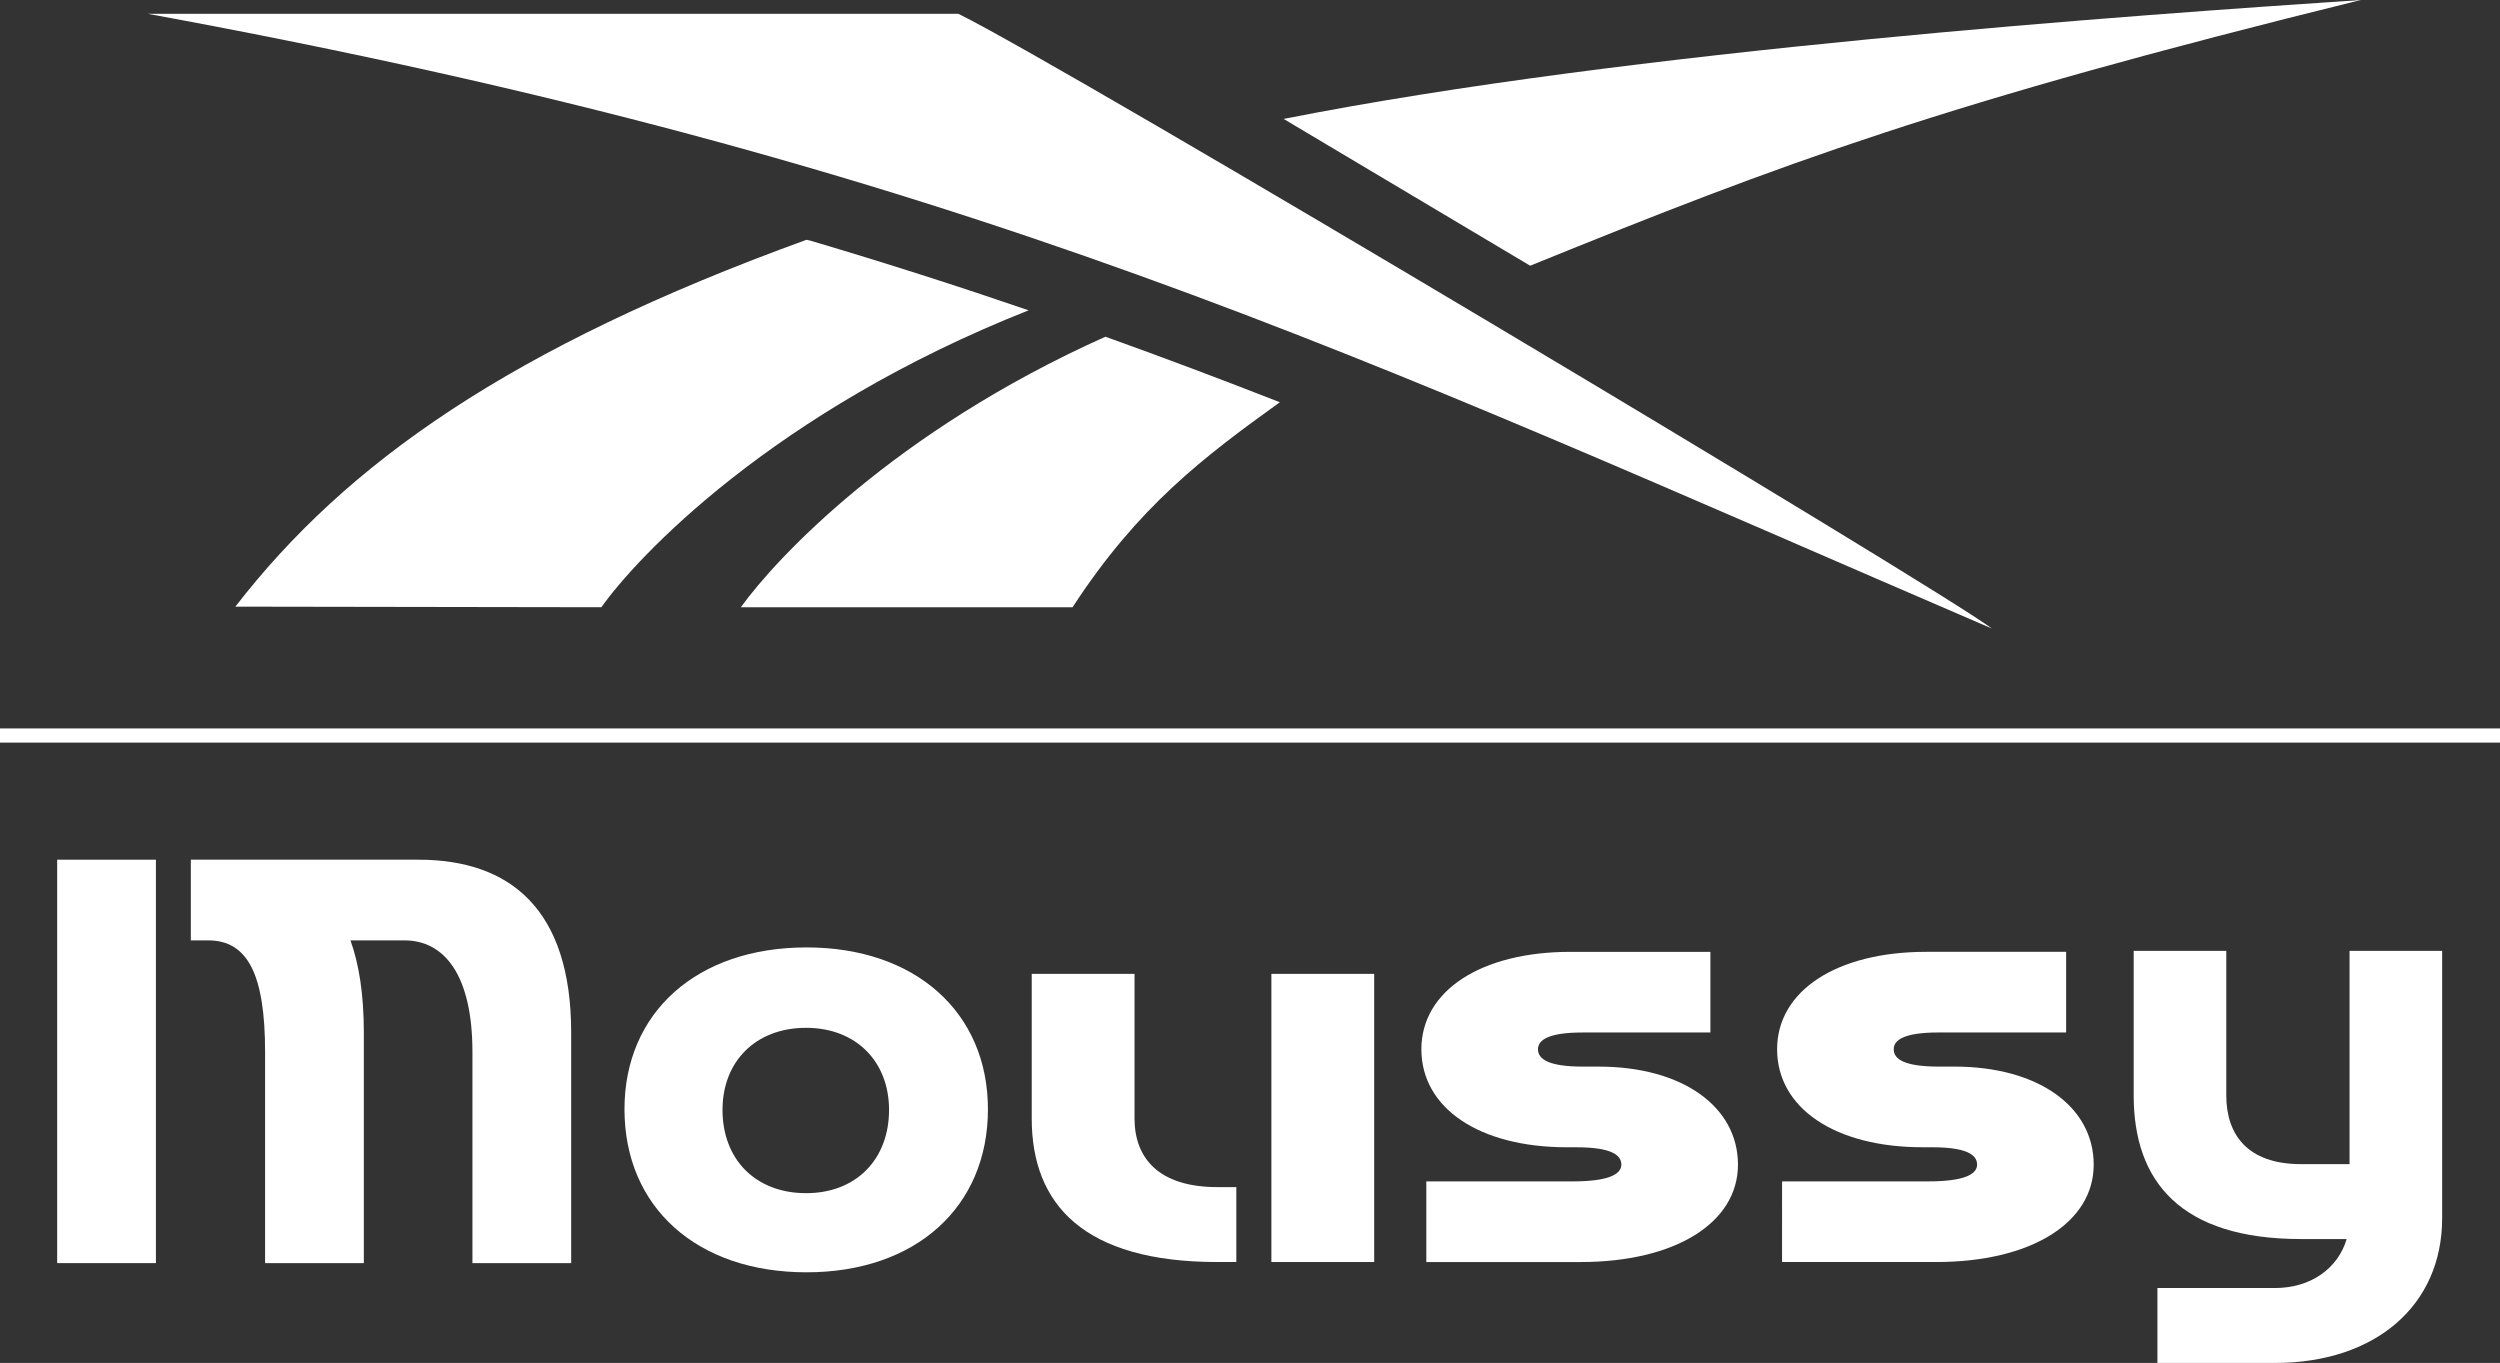 <?xml version="1.0" encoding="utf-8"?>
<!-- Generator: Adobe Illustrator 27.9.1, SVG Export Plug-In . SVG Version: 6.00 Build 0)  -->
<svg version="1.1" xmlns="http://www.w3.org/2000/svg" xmlns:xlink="http://www.w3.org/1999/xlink" x="0px" y="0px"
	 viewBox="0 0 800 436.146" enable-background="new 0 0 800 436.146" xml:space="preserve">
<rect x="0" y="0" width="800" height="436.146" fill="#333333" stroke="none"/>
<g id="レイヤー_1">
</g>
<g id="main">
	<g>
		<g>
			<path fill="#FFFFFF" d="M258.087,303.174c34.871,0,58.051,20.792,58.051,51.785
				c0,31.385-23.18,52.177-58.051,52.177c-35.073,0-58.253-20.792-58.253-52.177
				C199.834,323.967,223.014,303.174,258.087,303.174z M257.957,381.814
				c15.966,0,26.538-10.786,26.538-26.66c0-15.467-10.572-26.253-26.538-26.253
				c-16.182,0-26.753,10.786-26.753,26.253
				C231.204,371.028,241.776,381.814,257.957,381.814z"/>
			<path fill="#FFFFFF" d="M570.261,378.042h46.808c11.758,0,15.603-2.382,15.603-5.361
				c0-3.176-3.392-5.559-14.472-5.559h-2.94c-28.039,0-46.581-12.507-46.581-31.368
				c0-18.661,18.994-31.169,47.712-31.169h44.773v25.808h-40.929
				c-10.854,0-14.246,2.382-14.246,5.36c0,3.177,3.392,5.559,14.472,5.559h4.975
				c26.909,0,44.547,12.904,44.547,31.367c0,18.662-20.126,31.169-50.427,31.169h-49.296
				V378.042z"/>
			<path fill="#FFFFFF" d="M712.411,304.287V350.575c0,12.356,6.666,21.946,23.889,21.946h15.556
				v-68.235h29.63v85.569c0,27.847-21.296,46.289-53.519,46.289h-37.593v-23.975
				h37.593c11.482,0,20.185-6.27,22.963-15.675H736.3
				c-38.519,0-53.52-18.442-53.52-45.92v-46.289H712.411z"/>
			<g>
				<path fill="#FFFFFF" d="M389.573,379.875c-19.121,0-26.523-9.59-26.523-21.946v-46.289
					h-32.897v46.289c0,27.478,16.654,45.92,59.42,45.92h6.051v-23.974H389.573z"/>
				<rect x="406.844" y="311.64" fill="#FFFFFF" width="32.897" height="92.208"/>
			</g>
			<g>
				<rect x="18.292" y="275.103" fill="#FFFFFF" width="31.598" height="129.093"/>
				<path fill="#FFFFFF" d="M133.897,275.104H61.068v25.818h5.548
					c12.639,0,18.214,10.881,18.214,35.777v67.497h31.596v-73.767
					c0-11.988-1.487-21.762-4.275-29.507h17.285c12.639,0,21.745,10.881,21.745,35.777
					v67.497h31.596v-73.767C182.778,290.964,163.263,275.104,133.897,275.104z"/>
			</g>
			<path fill="#FFFFFF" d="M456.425,378.048h46.808c11.758,0,15.603-2.382,15.603-5.361
				c0-3.176-3.392-5.559-14.472-5.559h-2.94c-28.039,0-46.581-12.507-46.581-31.368
				c0-18.661,18.994-31.169,47.712-31.169h44.773v25.808h-40.928
				c-10.854,0-14.246,2.382-14.246,5.36c0,3.177,3.392,5.559,14.472,5.559h4.975
				c26.909,0,44.547,12.904,44.547,31.367c0,18.662-20.126,31.169-50.427,31.169h-49.296
				V378.048z"/>
		</g>
		<rect y="233.099" fill="#FFFFFF" width="800" height="4.535"/>
		<g>
			<path fill="#FFFFFF" d="M489.651,85.027C570.871,52.041,621.45,33.041,755.471,0
				C682.739,4.876,521.719,16.086,410.768,38.058
				C410.768,38.058,487.925,84,489.651,85.027"/>
			<path fill="#FFFFFF" d="M237.068,194.316h106.155c21.029-32.306,41.961-48.067,66.326-65.598
				c-18.443-7.223-36.973-14.208-55.818-20.971
				C285.933,138.111,248.223,178.842,237.068,194.316"/>
			<path fill="#FFFFFF" d="M258.059,76.737c-94.643,34.345-147.202,71.437-182.742,117.388
				l117.124,0.19c11.429-16.131,54.946-62.652,136.713-95.013
				c-22.552-7.732-45.745-15.161-69.93-22.32
				C258.62,76.837,258.22,76.753,258.059,76.737"/>
			<path fill="#FFFFFF" d="M306.674,4.421H47.301
				c261.489,47.957,387.481,109.569,590.099,196.712
				C620.081,188.007,340.822,21.144,306.674,4.421"/>
		</g>
	</g>
	<g>
	</g>
	<g>
	</g>
	<g>
	</g>
	<g>
	</g>
	<g>
	</g>
	<g>
	</g>
	<g>
	</g>
	<g>
	</g>
	<g>
	</g>
	<g>
	</g>
	<g>
	</g>
	<g>
	</g>
	<g>
	</g>
	<g>
	</g>
	<g>
	</g>
</g>
</svg>
